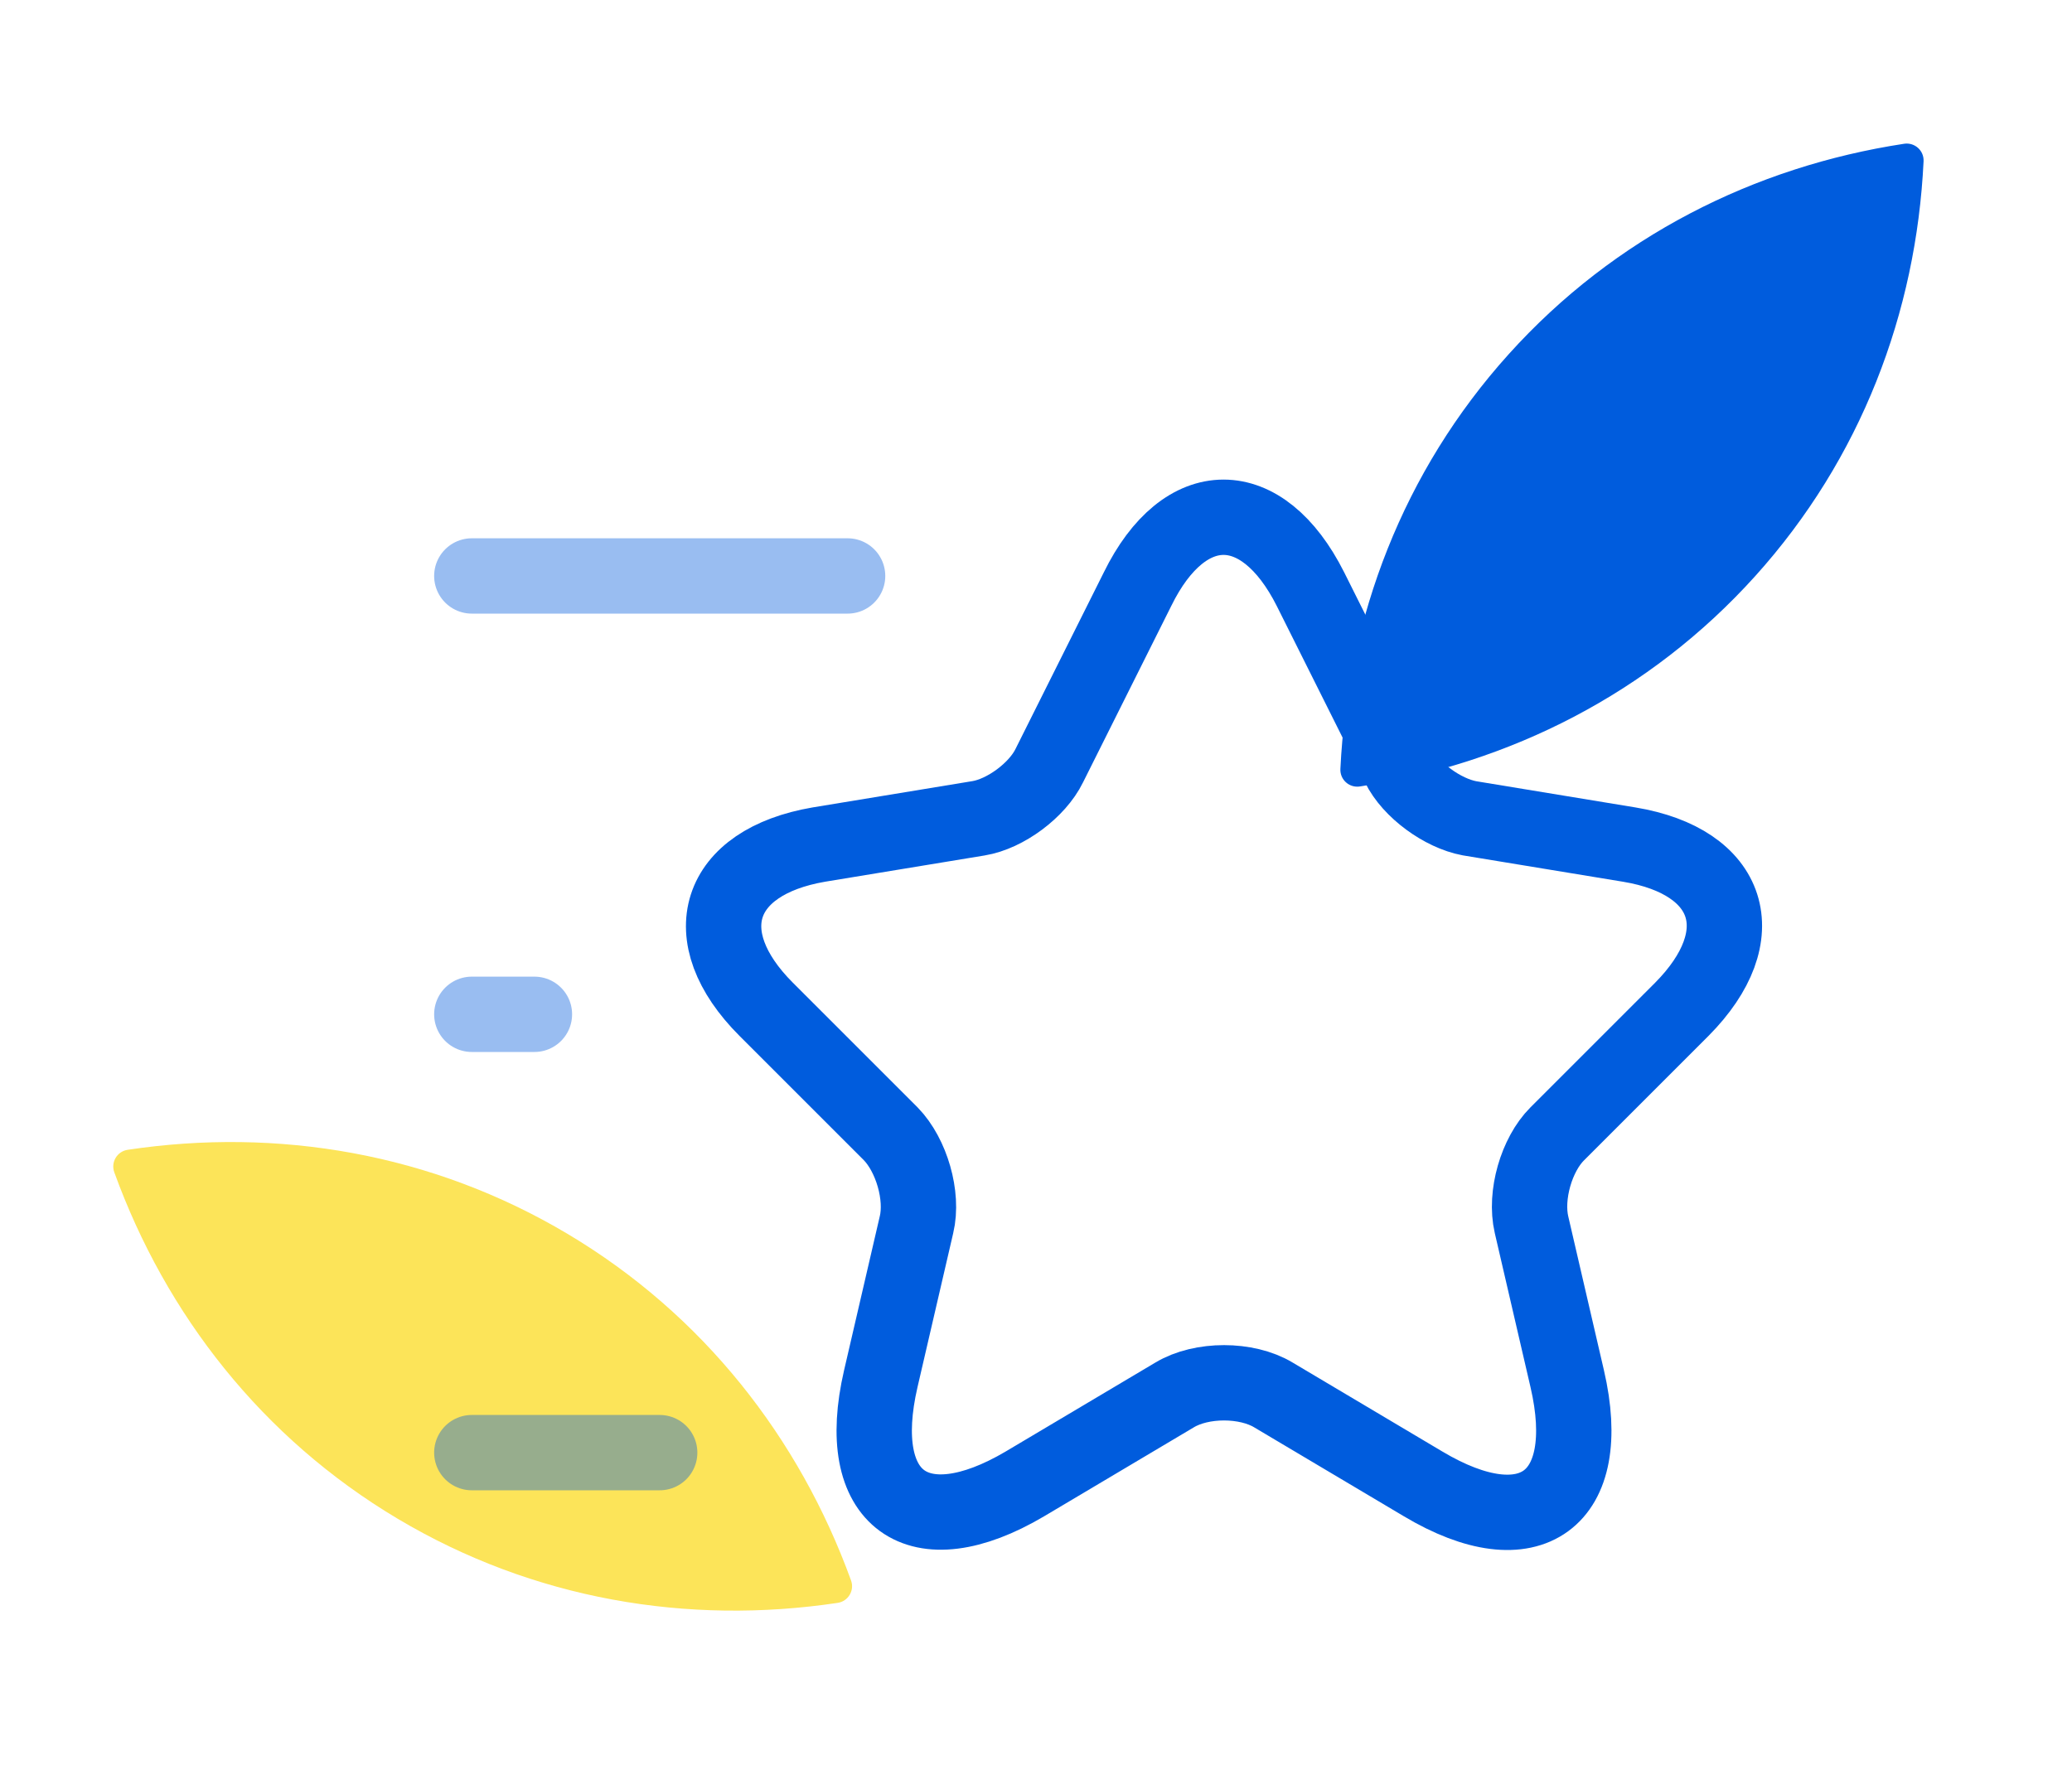 <svg width="55" height="47" viewBox="0 0 55 47" fill="none" xmlns="http://www.w3.org/2000/svg">
<path fill-rule="evenodd" clip-rule="evenodd" d="M22.59 41.958C22.688 42.225 22.516 42.513 22.235 42.555C18.259 43.151 14.162 42.468 10.559 40.323C6.957 38.178 4.405 34.903 3.034 31.124C2.937 30.856 3.108 30.568 3.39 30.526C7.366 29.93 11.462 30.613 15.065 32.758C18.667 34.903 21.219 38.179 22.59 41.958Z" fill="#FCE459"/>
<path fill-rule="evenodd" clip-rule="evenodd" d="M35.58 20.414C35.566 20.699 35.815 20.923 36.097 20.88C40.071 20.274 43.783 18.41 46.59 15.296C49.398 12.182 50.867 8.298 51.06 4.282C51.074 3.998 50.825 3.774 50.543 3.817C46.569 4.423 42.857 6.286 40.05 9.401C37.242 12.515 35.773 16.399 35.58 20.414Z" fill="#005CDD"/>
<path d="M34.785 15.64L37.129 20.328C37.445 20.977 38.293 21.592 39.007 21.725L43.247 22.423C45.957 22.872 46.589 24.834 44.643 26.796L41.335 30.104C40.786 30.652 40.471 31.733 40.653 32.514L41.601 36.604C42.349 39.83 40.62 41.093 37.777 39.397L33.804 37.036C33.089 36.604 31.892 36.604 31.177 37.036L27.204 39.397C24.361 41.076 22.632 39.83 23.38 36.604L24.328 32.514C24.511 31.75 24.195 30.669 23.646 30.104L20.338 26.796C18.392 24.85 19.024 22.889 21.734 22.423L25.974 21.725C26.688 21.608 27.536 20.977 27.852 20.328L30.196 15.64C31.443 13.097 33.505 13.097 34.785 15.64Z" stroke="#005CDD" stroke-width="2" stroke-linecap="round" stroke-linejoin="round"/>
<path opacity="0.4" d="M22.499 15.291H12.524" stroke="#005CDD" stroke-width="2" stroke-linecap="round" stroke-linejoin="round"/>
<path opacity="0.4" d="M17.511 38.566H12.524" stroke="#005CDD" stroke-width="2" stroke-linecap="round" stroke-linejoin="round"/>
<path opacity="0.4" d="M14.186 26.929H12.524" stroke="#005CDD" stroke-width="2" stroke-linecap="round" stroke-linejoin="round"/>
</svg>
